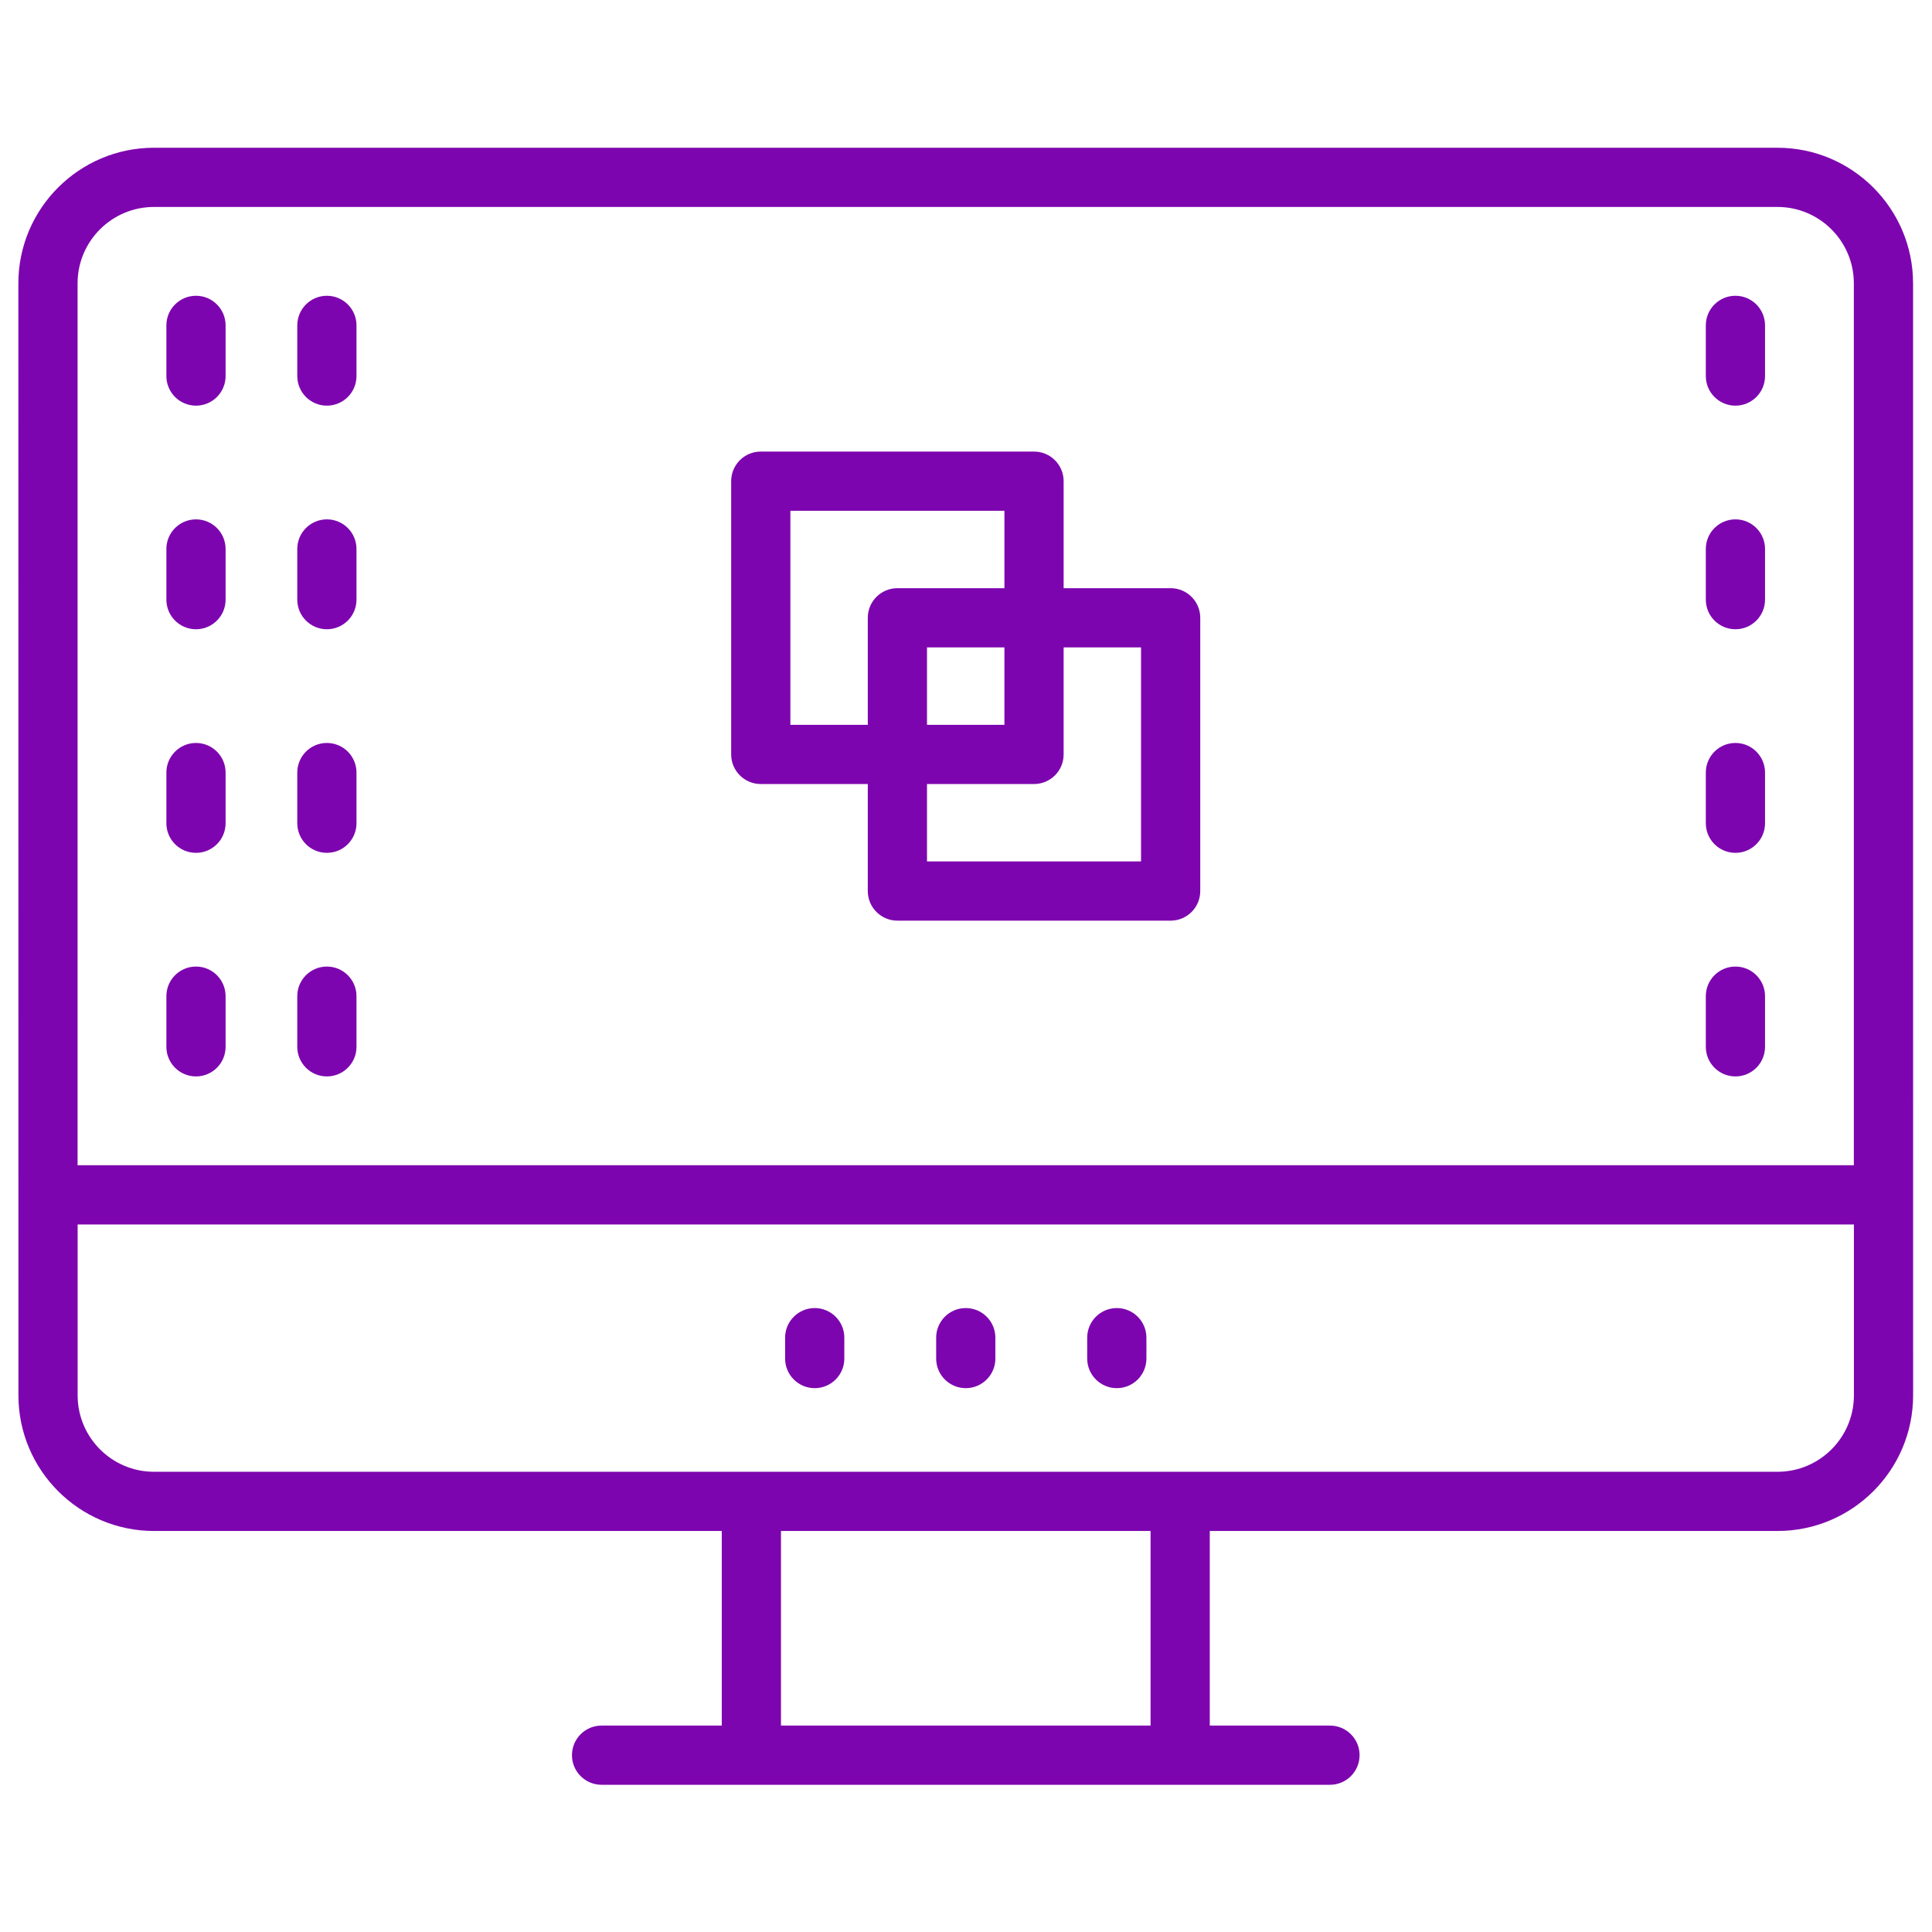 <?xml version="1.0" encoding="UTF-8"?>
<!DOCTYPE svg PUBLIC "-//W3C//DTD SVG 1.1//EN" "http://www.w3.org/Graphics/SVG/1.1/DTD/svg11.dtd">
<!-- Creator: CorelDRAW -->
<svg xmlns="http://www.w3.org/2000/svg" xml:space="preserve" width="100%" height="100%" version="1.1" style="shape-rendering:geometricPrecision; text-rendering:geometricPrecision; image-rendering:optimizeQuality; fill-rule:evenodd; clip-rule:evenodd"
viewBox="0 0 5511.81 5511.81"
 xmlns:xlink="http://www.w3.org/1999/xlink"
 xmlns:xodm="http://www.corel.com/coreldraw/odm/2003"
 enable-background="new 0 0 512 512">
 <defs>
  <style type="text/css">
   <![CDATA[
    .fil0 {fill:#7D05AF;fill-rule:nonzero}
   ]]>
  </style>
 </defs>
 <g id="Layer_x0020_1">
  <g id="design_mw39h24w5be6.svg">
   <g id="_319_Design">
    <g>
     <path class="fil0" d="M5457.76 808.33c0,-213.29 -173.53,-386.83 -386.83,-386.83l-4631.71 0c-213.29,0 -386.83,173.53 -386.83,386.83 0.02,324.7 -0.05,-1175.13 0.17,3172.57 0,213.29 173.49,386.83 386.79,386.83l1619.77 0 0 555.17 -342.91 0c-46.64,0 -84.46,37.82 -84.46,84.46 0,46.64 37.82,84.46 84.46,84.46l2078.07 0c46.64,0 84.46,-37.82 84.46,-84.46 0,-46.64 -37.81,-84.46 -84.46,-84.46l-342.91 -0 0 -555.17 1619.77 0c213.29,0 386.79,-173.53 386.79,-386.83 0,-199.99 0.06,918.93 -0.15,-3172.57zm-5018.54 -217.91l4631.71 0c120.17,0 217.91,97.74 217.91,217.91l0 2516 -5067.53 0 0 -2516c0,-120.17 97.74,-217.91 217.91,-217.91l0 -0zm2843.24 4332.47l-1054.42 0 0 -555.17 1054.42 0 0 555.17zm1788.69 -724.07c-992.44,0 -3652.83,0 -4631.8,0 -120.13,0 -217.87,-97.74 -217.87,-217.91l0 -487.61 5067.53 0 0 487.61c0,120.17 -97.74,217.91 -217.87,217.91z"/>
     <path class="fil0" d="M2324.32 3731.78c-46.64,0 -84.46,37.82 -84.46,84.46l0 59.59c0,46.64 37.82,84.46 84.46,84.46 46.64,0 84.46,-37.82 84.46,-84.46l0 -59.59c0,-46.64 -37.82,-84.46 -84.46,-84.46z"/>
     <path class="fil0" d="M2755.24 3731.78c-46.64,0 -84.46,37.82 -84.46,84.46l0 59.59c0,46.64 37.81,84.46 84.46,84.46 46.64,0 84.46,-37.82 84.46,-84.46l0 -59.59c0,-46.64 -37.82,-84.46 -84.46,-84.46z"/>
     <path class="fil0" d="M3186.15 3731.78c-46.65,0 -84.46,37.82 -84.46,84.46l0 59.59c0,46.64 37.81,84.46 84.46,84.46 46.64,0 84.46,-37.82 84.46,-84.46l0 -59.59c0,-46.64 -37.81,-84.46 -84.46,-84.46z"/>
     <path class="fil0" d="M559.14 1157.31c46.64,0 84.46,-37.82 84.46,-84.46l0 -144.58c0,-46.64 -37.81,-84.46 -84.46,-84.46 -46.65,0 -84.46,37.82 -84.46,84.46l0 144.58c0,46.64 37.81,84.46 84.46,84.46z"/>
     <path class="fil0" d="M932.56 1157.31c46.64,0 84.46,-37.82 84.46,-84.46l0 -144.58c0,-46.64 -37.82,-84.46 -84.46,-84.46 -46.64,0 -84.46,37.82 -84.46,84.46l0 144.58c0,46.64 37.82,84.46 84.46,84.46z"/>
     <path class="fil0" d="M559.14 1795.2c46.64,0 84.46,-37.81 84.46,-84.46l0 -144.58c0,-46.65 -37.81,-84.46 -84.46,-84.46 -46.65,0 -84.46,37.81 -84.46,84.46l0 144.58c0,46.64 37.81,84.46 84.46,84.46z"/>
     <path class="fil0" d="M932.56 1795.2c46.64,0 84.46,-37.81 84.46,-84.46l0 -144.58c0,-46.65 -37.82,-84.46 -84.46,-84.46 -46.64,0 -84.46,37.81 -84.46,84.46l0 144.58c0,46.64 37.82,84.46 84.46,84.46z"/>
     <path class="fil0" d="M559.14 2433.09c46.64,0 84.46,-37.82 84.46,-84.46l0 -144.58c0,-46.64 -37.81,-84.46 -84.46,-84.46 -46.65,0 -84.46,37.81 -84.46,84.46l0 144.58c0,46.64 37.81,84.46 84.46,84.46z"/>
     <path class="fil0" d="M932.56 2433.09c46.64,0 84.46,-37.82 84.46,-84.46l0 -144.58c0,-46.64 -37.82,-84.46 -84.46,-84.46 -46.64,0 -84.46,37.81 -84.46,84.46l0 144.58c0,46.64 37.82,84.46 84.46,84.46z"/>
     <path class="fil0" d="M559.14 3070.94c46.64,0 84.46,-37.81 84.46,-84.46l0 -144.54c0,-46.64 -37.81,-84.46 -84.46,-84.46 -46.65,0 -84.46,37.82 -84.46,84.46l0 144.54c0,46.64 37.81,84.46 84.46,84.46z"/>
     <path class="fil0" d="M932.56 3070.94c46.64,0 84.46,-37.81 84.46,-84.46l0 -144.54c0,-46.64 -37.82,-84.46 -84.46,-84.46 -46.64,0 -84.46,37.82 -84.46,84.46l0 144.54c0,46.64 37.82,84.46 84.46,84.46z"/>
     <path class="fil0" d="M4951 1157.31c46.64,0 84.46,-37.82 84.46,-84.46l0 -144.58c0,-46.64 -37.82,-84.46 -84.46,-84.46 -46.64,0 -84.46,37.82 -84.46,84.46l0 144.58c0,46.64 37.81,84.46 84.46,84.46z"/>
     <path class="fil0" d="M4951 1795.2c46.64,0 84.46,-37.81 84.46,-84.46l0 -144.58c0,-46.65 -37.82,-84.46 -84.46,-84.46 -46.64,0 -84.46,37.81 -84.46,84.46l0 144.58c0,46.64 37.81,84.46 84.46,84.46z"/>
     <path class="fil0" d="M4951 2433.09c46.64,0 84.46,-37.82 84.46,-84.46l0 -144.58c0,-46.64 -37.82,-84.46 -84.46,-84.46 -46.64,0 -84.46,37.81 -84.46,84.46l0 144.58c0,46.64 37.81,84.46 84.46,84.46z"/>
     <path class="fil0" d="M4951 3070.94c46.64,0 84.46,-37.81 84.46,-84.46l0 -144.54c0,-46.64 -37.82,-84.46 -84.46,-84.46 -46.64,0 -84.46,37.82 -84.46,84.46l0 144.54c0,46.64 37.81,84.46 84.46,84.46z"/>
     <path class="fil0" d="M2170.42 2236.76l305.3 0 0 305.3c0,46.64 37.81,84.46 84.46,84.46l779.56 0c46.64,0 84.46,-37.82 84.46,-84.46l0 -779.55c0,-46.64 -37.82,-84.46 -84.46,-84.46l-305.3 -0 0 -305.3c0,-46.65 -37.81,-84.46 -84.46,-84.46l-779.56 0c-46.64,0 -84.46,37.81 -84.46,84.46l0 779.55c0,46.64 37.82,84.46 84.46,84.46l0 0zm1084.85 -389.81l0 610.64 -610.64 0 0 -220.83 305.34 0c46.64,0 84.46,-37.82 84.46,-84.46l0 -305.34 220.84 -0zm-610.64 220.88l0 -220.88 220.88 -0 0 220.88 -220.88 0zm-389.75 -610.64l610.64 0 0 220.84 -305.34 0c-46.64,0 -84.46,37.82 -84.46,84.46l0 305.34 -220.84 0 0 -610.64z"/>
    </g>
   </g>
  </g>
 </g>
</svg>
